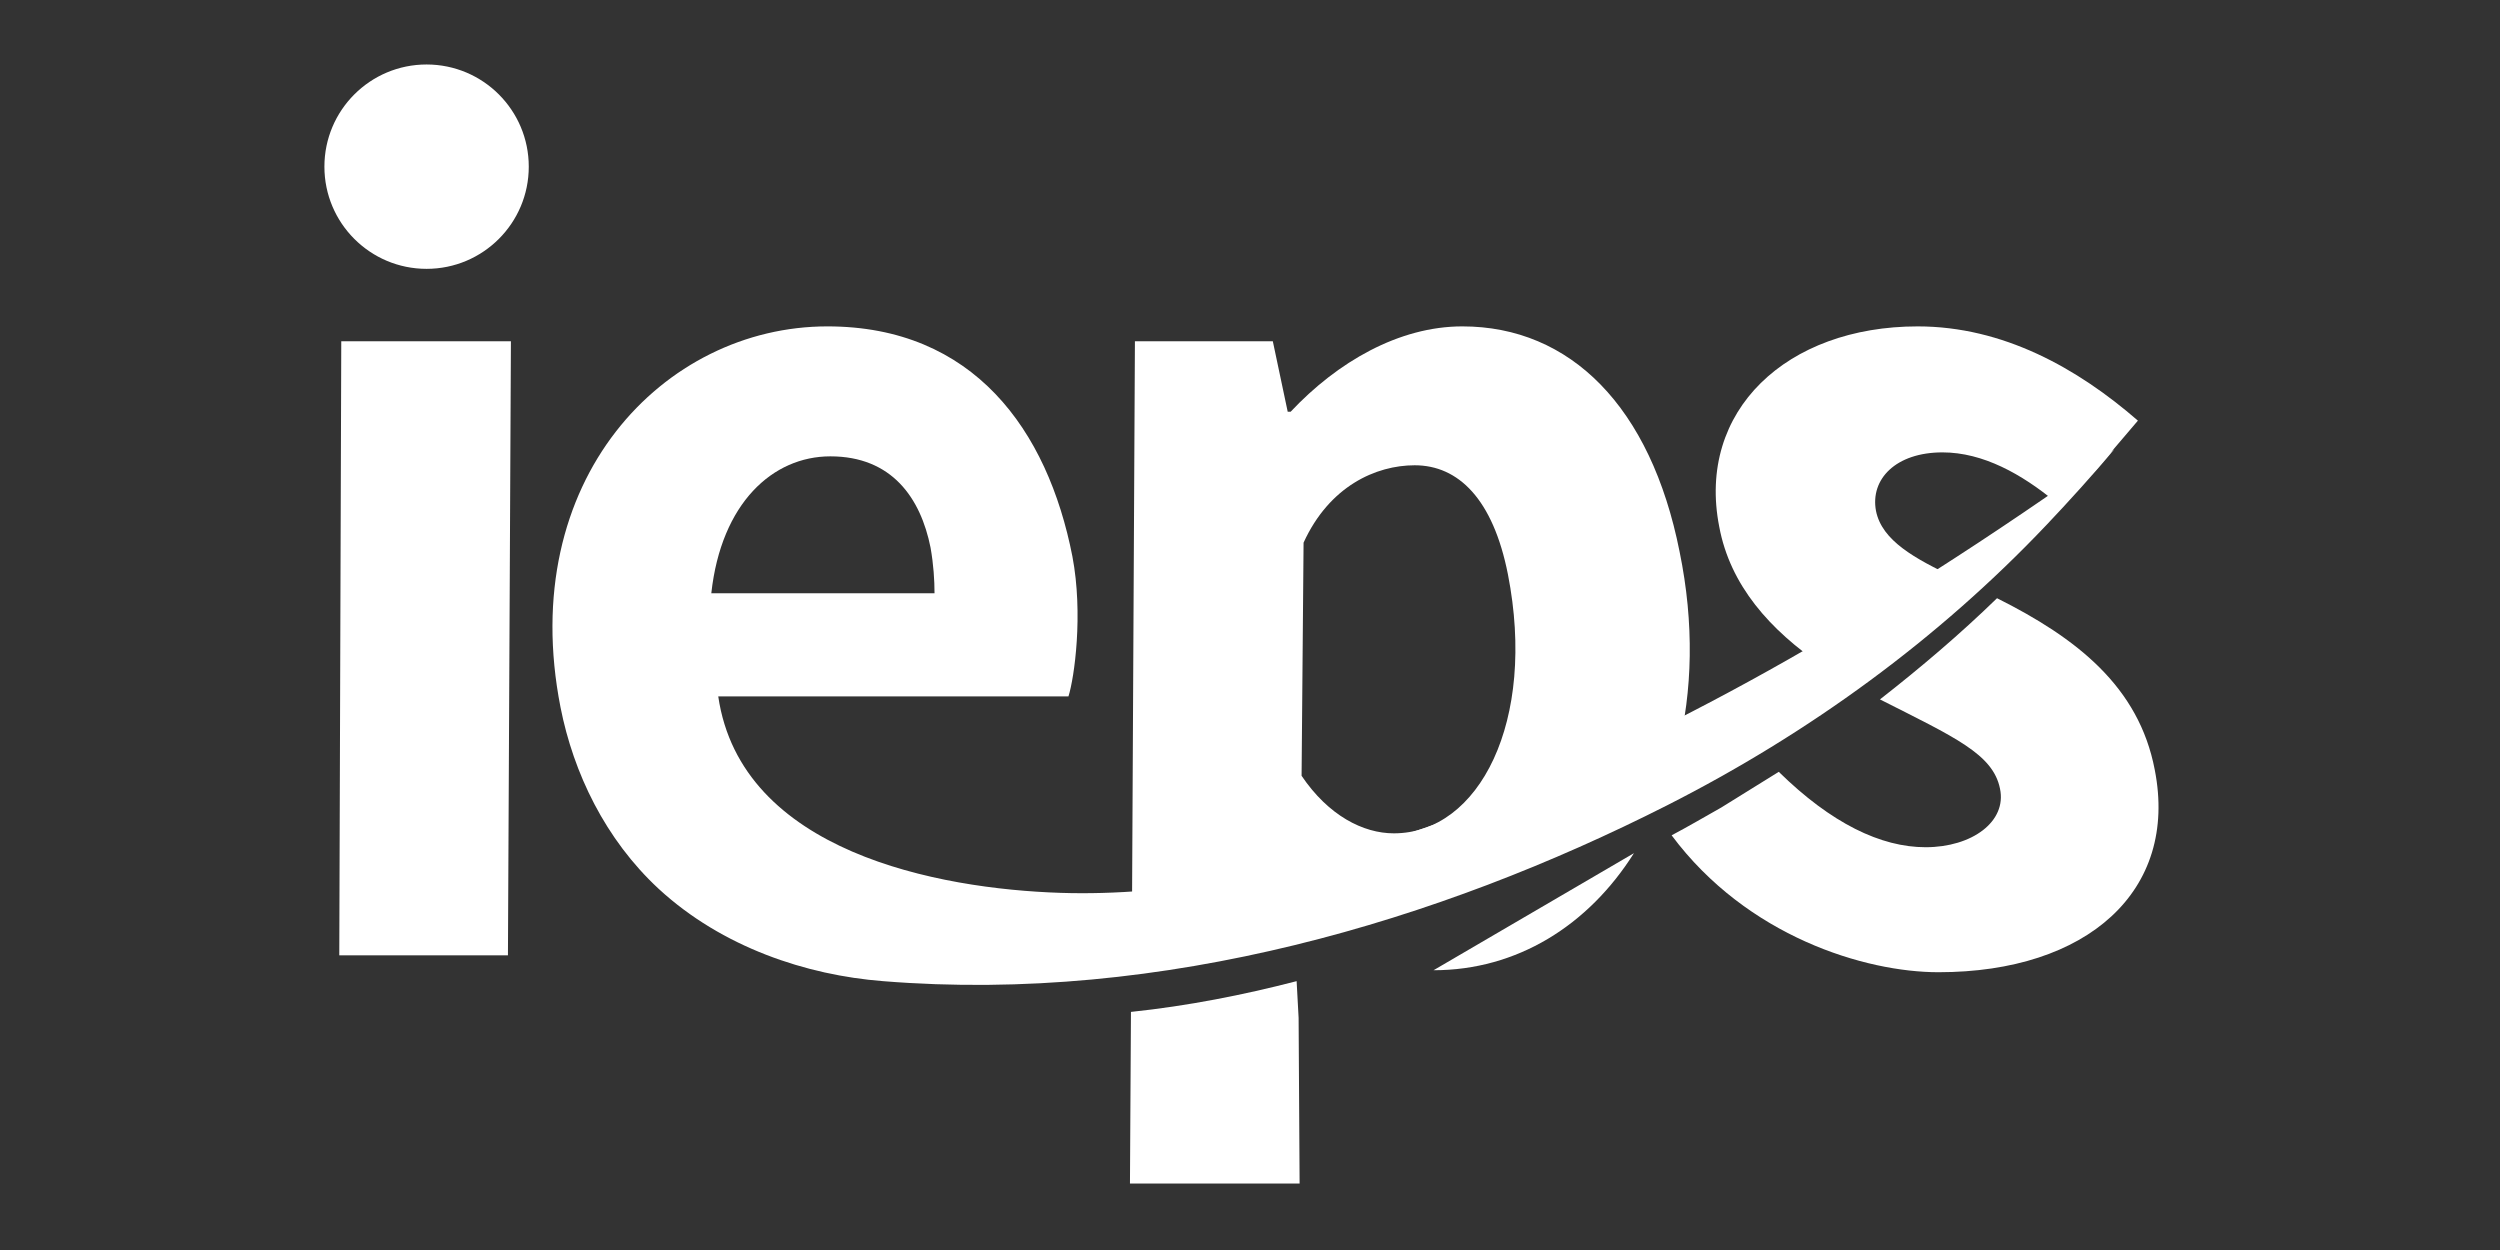 <?xml version="1.0" encoding="utf-8"?>
<!-- Generator: Adobe Illustrator 26.5.0, SVG Export Plug-In . SVG Version: 6.00 Build 0)  -->
<svg version="1.1" id="Layer_1" xmlns="http://www.w3.org/2000/svg" xmlns:xlink="http://www.w3.org/1999/xlink" x="0px" y="0px"
	 viewBox="0 0 252 126" style="enable-background:new 0 0 252 126;" xml:space="preserve">
<rect x="0" y="0" width="252" height="126" fill="#333333" stroke="none"/>
<style type="text/css">
	.st0{fill:#FFFFFF;}
</style>
<polygon class="st0" points="34.4,34.4 51.5,34.4 51.2,96.3 34.2,96.3 "/>
<path class="st0" d="M144.5,97.8c8.4,0,15.6-4.5,20.2-11.8"/>
<path class="st0" d="M130.3,91l0-0.5h0.3c0.1,0.1,0.2,0.2,0.3,0.3c10.7-2.4,23.4-7.1,38.2-15.1c1.5-6,1.7-12.8,0.2-20.1
	c-2.9-14.6-11-22.7-21.9-22.7c-6.4,0-12.6,3.6-17.3,8.6h-0.3l-1.5-7.1h-13.9l-0.3,58.6C118.9,92.9,124.3,92.3,130.3,91z M131.4,54.7
	c2.6-5.7,7.3-7.8,11.2-7.8c4.4,0,7.9,3.4,9.4,11c2.9,14.8-2.9,26.1-11.5,26.1c-3.1,0-6.6-1.8-9.3-5.8L131.4,54.7z"/>
<path class="st0" d="M114,102l-0.1,17.3H131l-0.1-16.7l-0.2-3.7C125.3,100.3,119.7,101.4,114,102z"/>
<g>
	<path class="st0" d="M183.7,67.1c4.3-2.7,8.7-5.7,13.3-8.9c-4-1.9-7.3-3.7-7.9-6.7c-0.6-3.2,2-5.9,6.7-5.9c4.1,0,8,2.2,11.4,5
		c1.2-0.9,2.4-1.9,3.7-2.8l4.6-5.4c-6.1-5.3-13.6-9.5-22.2-9.5c-13.2,0-22.3,8.5-20,20.2C174.4,59,178.4,63.5,183.7,67.1z"/>
	<path class="st0" d="M201.3,60.3c-3.7,3.6-7.7,7-11.8,10.2c7.5,3.8,11.4,5.5,12.1,9c0.7,3.3-2.8,5.9-7.5,5.9
		c-4.5,0-9.5-2.4-14.8-7.6c-1.9,1.2-3.9,2.4-5.8,3.6c-1.6,0.9-3.3,1.9-5,2.8c7.6,10.2,19.5,13.8,26.9,13.8c15,0,24.2-8.2,21.8-20.4
		C215.6,69.2,209.3,64.3,201.3,60.3z"/>
</g>
<path class="st0" d="M106.9,90c-12.3-0.4-32.2-4.1-34.5-19.8h35.3c0.6-1.9,1.5-8.3,0.4-14.1c-2.5-12.8-10-23.2-24.7-23.2
	c-16.5,0-31.4,15.5-26.9,38.4c1.3,6.6,4.5,13.3,9.9,18.3c6.4,5.9,14.9,8.7,22.6,9.3c28.3,2.3,56.1-6.1,79-17.7
	c14.4-7.3,27.4-16.8,38.3-28.3c2-2.1,5-5.4,6.8-7.6C162.8,81.3,128.4,90.7,106.9,90z M83.7,46c6.2,0,9.1,4.2,10.1,9.2
	c0.3,1.7,0.4,3.3,0.4,4.6H71.7C72.7,50.7,77.9,46,83.7,46z"/>
<circle class="st0" cx="43" cy="16.8" r="10.3"/>
</svg>
